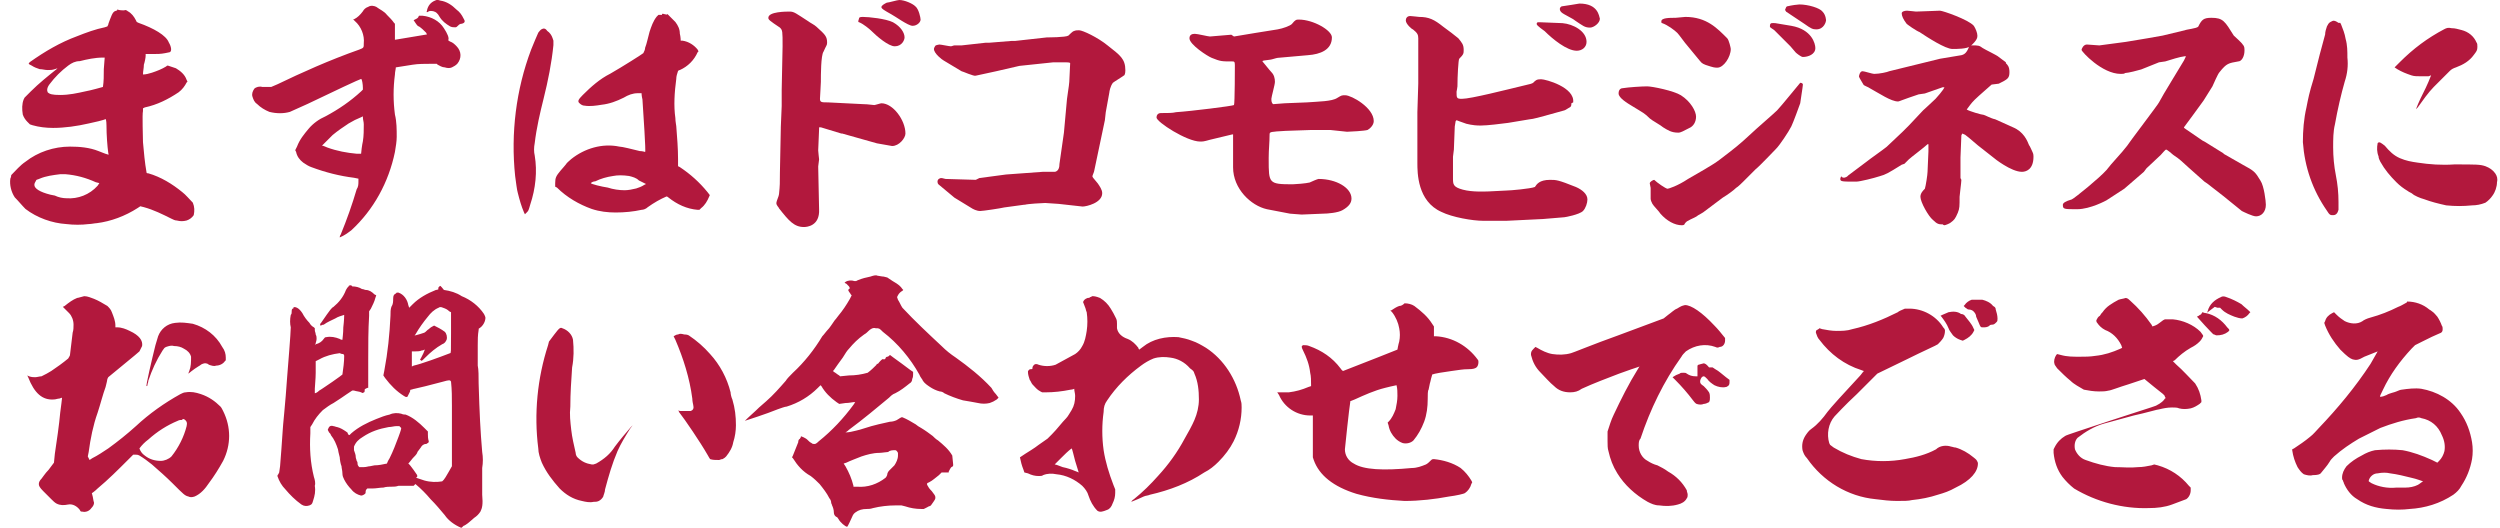 <?xml version="1.0" encoding="utf-8"?>
<!-- Generator: Adobe Illustrator 25.4.1, SVG Export Plug-In . SVG Version: 6.00 Build 0)  -->
<svg version="1.1" id="レイヤー_1" xmlns="http://www.w3.org/2000/svg" xmlns:xlink="http://www.w3.org/1999/xlink" x="0px"
	 y="0px" viewBox="0 0 280.8 59.3" style="enable-background:new 0 0 280.8 59.3;" xml:space="preserve">
<style type="text/css">
	.st0{fill:#B2183D;}
	.st1{enable-background:new    ;}
</style>
<g transform="translate(-637.64 -5330.933)">
	<path class="st0" d="M650.8,5332.1c-0.4,0.1-0.5,0.2-0.8,1c-0.1,0.3-0.2,0.5-0.2,0.6l-0.1,0.2l-0.3,0.1c-1,0.2-2.1,0.6-3.1,1
		c-1.9,0.7-3.6,1.7-5.3,2.9c-0.2,0.2-0.2,0.2,0.2,0.4c0.3,0.2,0.6,0.3,0.9,0.4c0.3,0,0.6,0.1,0.9,0.1c0.3,0,0.5,0,0.8-0.1l0.3-0.1
		l-0.1,0.1c-1,0.8-2,1.6-2.9,2.5l-0.7,0.7l-0.1,0.2c-0.2,0.5-0.2,1.1-0.1,1.7c0.1,0.3,0.3,0.6,0.5,0.8l0.3,0.3l0.3,0.1
		c0.7,0.2,1.5,0.3,2.3,0.3c1.3,0,2.7-0.2,4-0.5c0.5-0.1,1.8-0.4,1.9-0.5c0,0,0.1,0.1,0.1,0.7c0,1.1,0.1,2.4,0.2,3.1
		c0,0.1,0.1,0.2,0,0.2c-0.4-0.1-0.8-0.3-1.1-0.4c-1-0.4-2.1-0.5-3.2-0.5c-1.8,0-3.6,0.6-5,1.7c-0.6,0.4-1.1,1-1.6,1.5
		c0,0,0,0.2-0.1,0.4c-0.1,0.7,0.1,1.5,0.5,2.1c0.4,0.4,0.8,0.9,1.2,1.3c1.3,1,3,1.6,4.6,1.7c0.8,0.1,1.7,0.1,2.5,0
		c0.3,0,0.7-0.1,0.9-0.1c1.6-0.2,3.2-0.8,4.6-1.7l0.3-0.2l0.4,0.1c1.1,0.3,2.1,0.8,3.1,1.3c0.2,0.1,0.4,0.2,0.6,0.2
		c0.4,0.1,0.7,0.1,1.1,0c0.3-0.1,0.6-0.3,0.8-0.6c0.1-0.5,0.1-0.9-0.1-1.4c-0.4-0.4-0.8-0.9-1.2-1.2c-1.1-0.9-2.4-1.7-3.8-2.1
		c-0.1,0-0.2,0-0.2-0.1c-0.2-1.1-0.3-2.3-0.4-3.4c0-0.6-0.1-3.1,0-3.5v-0.3l0.2-0.1c1.4-0.3,2.6-0.9,3.8-1.7
		c0.4-0.3,0.7-0.7,0.9-1.1l0.1-0.1l-0.1-0.2c-0.2-0.6-0.7-1-1.2-1.3c-0.3-0.1-0.6-0.2-0.9-0.3c-0.1,0-0.1,0-0.2,0.1
		c-0.5,0.3-1,0.5-1.6,0.7c-0.3,0.1-0.7,0.2-1,0.2c0-0.4,0.1-0.7,0.1-1.1c0.1-0.3,0.2-0.8,0.2-1v-0.2h0.9c0.4,0,0.8,0,1.3-0.1
		s0.6-0.1,0.6-0.2c0.1-0.1,0.1-0.5-0.2-1c-0.3-0.8-1.7-1.6-3.4-2.2l-0.2-0.1l-0.1-0.2c-0.2-0.4-0.5-0.8-0.9-1
		c-0.1-0.1-0.3-0.2-0.4-0.1c-0.2,0-0.5,0-0.8-0.1l0,0V5332.1z M649.3,5338.7c0,0.7,0,1.4-0.1,2c0,0-1.4,0.4-2,0.5
		c-0.9,0.2-1.8,0.4-2.8,0.4c-0.9,0-1.2-0.1-1.4-0.3c-0.1-0.2-0.1-0.5,0.2-0.9c0.6-0.8,1.3-1.5,2.1-2.1c0.4-0.3,0.8-0.5,1.3-0.5
		c0.8-0.2,1.7-0.4,2.6-0.4h0.2L649.3,5338.7L649.3,5338.7z M645,5350.5c1.2,0.1,2.3,0.4,3.4,0.9l0.4,0.1l-0.2,0.3
		c-0.9,1-2.2,1.5-3.5,1.4c-0.4,0-0.9-0.1-1.3-0.3c-0.1,0-0.4-0.1-0.5-0.1c-1.2-0.3-1.8-0.7-1.8-1.1c0-0.2,0.1-0.3,0.2-0.5
		c0-0.1,0.2-0.1,0.4-0.2c0.7-0.3,1.5-0.4,2.3-0.5c0.1,0,0.2,0,0.2,0C644.7,5350.5,644.8,5350.5,645,5350.5z M686.5,5331
		c-0.5,0.2-0.8,0.6-0.9,1.1c0,0.1-0.1,0.2,0,0.2c0,0,0.1,0,0.2-0.1c0.3-0.1,0.7,0,0.9,0.2c0.1,0.1,0.2,0.2,0.3,0.4
		c0.3,0.5,0.7,0.8,1.2,1.1c0.2,0.1,0.4,0.1,0.6,0.1c0.1,0,0.2-0.1,0.3-0.2s0.2-0.2,0.4-0.2c0.4-0.1,0.4-0.3,0.2-0.6
		c-0.2-0.4-0.4-0.7-0.8-1c-0.5-0.5-1.1-0.9-1.8-1C686.8,5330.9,686.7,5330.9,686.5,5331z M679,5331.7c-0.3,0.1-0.5,0.3-0.6,0.5
		c-0.3,0.4-0.6,0.7-1,0.9h-0.1l0.2,0.2c0.7,0.6,1.1,1.6,1,2.5c0,0.5,0,0.5-0.5,0.7c-3.4,1.2-6.5,2.6-9.2,3.9l-0.7,0.3h-0.4
		c-0.2,0-0.4,0-0.6,0c-0.3-0.1-0.7,0-0.9,0.2c-0.2,0.3-0.3,0.6-0.2,0.9s0.2,0.6,0.5,0.8c0.4,0.4,0.9,0.7,1.4,0.9
		c0.8,0.2,1.6,0.2,2.3,0c0.2-0.1,0.9-0.4,2-0.9c2.9-1.4,5.9-2.8,6-2.8s0.2,0.6,0.2,1v0.2l-0.2,0.2c-1.2,1.1-2.5,2-4,2.8
		c-0.7,0.3-1.4,0.8-1.9,1.4s-1,1.2-1.3,2l-0.2,0.4l0.1,0.2c0.1,0.5,0.4,0.9,0.8,1.2c0.3,0.2,0.6,0.4,0.9,0.5c1.6,0.6,3.2,1,4.8,1.2
		l0.5,0.1v0.3c0,0.3,0,0.6-0.2,0.9c-0.5,1.7-1.1,3.4-1.8,5.1c-0.1,0.1-0.1,0.3-0.1,0.3c0.5-0.2,0.9-0.5,1.3-0.8
		c2.5-2.3,4.2-5.4,4.9-8.8c0.1-0.6,0.2-1.2,0.2-1.7c0-0.8,0-1.7-0.2-2.5c-0.2-1.5-0.2-3,0-4.5c0-0.3,0.1-0.6,0.1-0.8
		c0.6-0.1,1.3-0.2,1.9-0.3c0.6-0.1,1.4-0.1,2-0.1h0.7l0.1,0.1c0.2,0.1,0.5,0.3,0.8,0.3c0.3,0.1,0.6,0.1,0.8,0s0.4-0.2,0.6-0.4
		c0.5-0.6,0.5-1.4-0.1-2c-0.2-0.2-0.4-0.4-0.7-0.5c-0.2-0.1-0.2-0.1-0.2-0.2c0.1-0.2-0.1-0.7-0.5-1.3c-0.5-0.8-1.4-1.3-2.4-1.4h-0.4
		l-0.1,0.2c-0.1,0.1-0.1,0.1-0.3,0.2l-0.2,0.1l0.2,0.3c0.2,0.3,0.3,0.4,0.4,0.4c0.3,0.2,0.5,0.4,0.8,0.7l0.1,0.2l-1.8,0.3l-1.8,0.3
		v-0.9v-0.9l-0.1-0.1c-0.2-0.3-0.5-0.6-0.8-0.9c-0.3-0.4-0.8-0.6-1.2-0.9C679.7,5331.6,679.3,5331.5,679,5331.7z M678.5,5344.9
		c0,0.6,0,1.3-0.1,1.9c-0.1,0.4-0.2,1.3-0.2,1.4c0,0-0.1,0-0.5,0c-1.1-0.1-2.2-0.3-3.3-0.7c-0.2-0.1-0.5-0.2-0.5-0.2h-0.1
		c0.4-0.4,0.8-0.8,1.2-1.2c0.6-0.5,1.2-0.9,1.8-1.3c0.5-0.3,0.9-0.5,1.4-0.7l0.2-0.1v0.1C678.4,5344.4,678.5,5344.6,678.5,5344.9z
		 M712,5332.5v0.1h-0.4l-0.2,0.2c-0.4,0.5-0.6,1.1-0.8,1.7c-0.2,0.7-0.3,1.3-0.5,1.8c0,0.2-0.1,0.4-0.2,0.6
		c-0.1,0.1-2.3,1.5-3.7,2.3c-1.2,0.6-2.2,1.5-3.1,2.4c-0.5,0.5-0.6,0.7-0.4,0.9c0.2,0.2,0.4,0.3,0.6,0.3c0.6,0.1,1.3,0,1.9-0.1
		c0.9-0.1,1.7-0.4,2.5-0.8c0.5-0.3,1-0.5,1.6-0.5c0.2,0,0.4,0,0.4,0s0,0.3,0.1,0.7c0.1,1.6,0.4,5.9,0.3,5.9c0,0-0.3-0.1-0.6-0.1
		c-0.8-0.2-2-0.5-2.3-0.5c-1.9-0.4-3.9,0.2-5.4,1.4c-0.2,0.2-0.5,0.4-0.6,0.6c-0.1,0.1-0.4,0.5-0.6,0.7c-0.5,0.6-0.6,0.8-0.6,1.4
		v0.4l0.2,0.1c1.1,1.1,2.5,1.9,3.9,2.4c0.9,0.3,1.8,0.4,2.7,0.4c1,0,2-0.1,2.9-0.3c0.2,0,0.5-0.1,0.7-0.3c0.7-0.5,1.4-0.9,2.1-1.2
		c0.1,0,0.2,0.1,0.2,0.1c1,0.8,2.1,1.3,3.3,1.4h0.2l0.2-0.2c0.4-0.3,0.7-0.8,0.9-1.3c0.1-0.2,0.1-0.1-0.2-0.5
		c-0.9-1.1-1.9-2-3.1-2.8l-0.2-0.1v-0.8c0-1.2-0.1-2.4-0.2-3.7c0-0.1-0.1-0.5-0.1-0.9c-0.2-1.4-0.1-2.9,0.1-4.4
		c0-0.3,0.1-0.6,0.2-0.9c0,0,0.1-0.1,0.2-0.1c0.9-0.4,1.6-1.1,2-2l0.1-0.1l-0.1-0.2c-0.4-0.5-1-0.9-1.7-1c-0.1,0-0.2,0-0.2,0
		s0-0.4-0.1-0.8c0-0.5-0.2-0.9-0.5-1.3c-0.3-0.3-0.6-0.6-0.9-0.9C712.6,5332.7,712.1,5332.4,712,5332.5
		C712,5332.4,712,5332.4,712,5332.5z M708.3,5350.7c0.4,0.1,0.8,0.2,1.1,0.5l0.8,0.4l-0.2,0.1c-0.3,0.2-0.6,0.3-0.9,0.4
		c-0.4,0.1-0.9,0.2-1.3,0.2c-0.6,0-1.3-0.1-1.9-0.3c-0.7-0.1-1.9-0.4-1.9-0.5c0.1-0.1,0.3-0.2,0.5-0.2c0.6-0.3,1.3-0.5,2-0.6
		C707,5350.6,707.6,5350.6,708.3,5350.7z M698.5,5334.2c-0.2,0.1-0.3,0.3-0.4,0.4c-0.1,0.2-0.6,1.4-0.8,1.9
		c-1.7,4.5-2.3,9.4-1.8,14.2c0.1,0.7,0.2,1.6,0.3,1.9c0.2,0.8,0.4,1.5,0.7,2.2l0.1,0.2l0.2-0.2c0.2-0.2,0.2-0.2,0.4-0.9
		c0.6-1.8,0.8-3.7,0.5-5.5c-0.1-0.4-0.1-0.9,0-1.4c0.2-1.7,0.6-3.4,1-5c0.5-2,0.9-4,1.1-6v-0.5l-0.1-0.3c-0.1-0.3-0.3-0.6-0.6-0.8
		C698.9,5334.1,698.7,5334.1,698.5,5334.2z M899.6,5333.3l-0.2,0.1c-0.2,0.1-0.3,0.3-0.4,0.5c-0.1,0.3-0.2,0.6-0.2,0.9
		c-0.4,1.4-0.8,3-1.3,5c-0.5,1.6-0.6,2.2-0.8,3.2c-0.3,1.3-0.4,2.6-0.4,3.9c0.2,2.8,1.1,5.4,2.7,7.7c0.3,0.5,0.4,0.5,0.7,0.5
		s0.5-0.2,0.6-0.6c0-0.1,0-0.4,0-0.9c0-1-0.1-2-0.3-3s-0.3-2.1-0.3-3.1c0-0.9,0-1.8,0.2-2.6c0.3-1.7,0.7-3.4,1.1-4.8
		c0.3-0.9,0.4-1.8,0.3-2.7c0-0.7,0-1.4-0.2-2.1c-0.1-0.6-0.3-1.1-0.5-1.6l-0.1-0.2h-0.2C900,5333.3,899.8,5333.2,899.6,5333.3z
		 M912.2,5334.2c-1.9,1-3.5,2.2-5,3.7l-0.6,0.6l0.3,0.2c0.5,0.3,1,0.5,1.6,0.7c0.3,0.1,0.6,0.1,1,0.1c0.3,0,0.6,0,0.9,0
		c0.1,0,0.2-0.1,0.3-0.1c-0.2,0.5-0.4,1-0.6,1.4c-0.4,0.8-0.8,1.6-1.1,2.4c0,0,0.1-0.1,0.2-0.2c0.5-0.7,1.2-1.7,1.8-2.3
		c0.6-0.6,1.2-1.2,1.8-1.8c0.2-0.2,0.4-0.3,0.7-0.4c0.8-0.3,1.5-0.7,2-1.4c0.3-0.4,0.4-0.5,0.4-0.9c0-0.2,0-0.4-0.1-0.5
		c-0.3-0.7-0.9-1.2-1.7-1.4c-0.4-0.1-0.7-0.2-1.1-0.2C912.6,5334,912.4,5334.1,912.2,5334.2z M904.7,5347c-0.1,0.5-0.1,1,0.1,1.5
		c0,0.2,0.1,0.4,0.2,0.6c0.5,0.9,1.1,1.6,1.8,2.3c0.4,0.4,0.8,0.7,1.3,1c0.1,0.1,0.4,0.2,0.5,0.3c0.2,0.2,0.9,0.5,1.3,0.6
		c0.8,0.3,1.6,0.5,2.5,0.7c1,0.1,1.9,0.1,2.9,0c0.5,0,1-0.1,1.5-0.3c0.3-0.2,0.6-0.5,0.8-0.8c0.3-0.4,0.5-1,0.5-1.5
		c0.1-0.4,0-0.7-0.2-1c-0.3-0.4-0.6-0.6-1.1-0.8c-0.6-0.2-1-0.2-3.5-0.2c-1.4,0.1-2.8,0-4.1-0.2c-0.7-0.1-1.3-0.2-2-0.5
		s-1.2-0.8-1.7-1.4C905.1,5347,904.9,5346.8,904.7,5347z M646.3,5364.4c-0.5,0.2-0.9,0.5-1.4,0.9l-0.2,0.1l0.1,0.1
		c0.2,0.2,0.4,0.4,0.6,0.6c0.3,0.3,0.5,0.8,0.5,1.3c0,0.3,0,0.6-0.1,0.9c-0.1,0.8-0.2,1.6-0.3,2.5c0,0.1-0.1,0.2-0.2,0.4
		c-0.6,0.5-1.3,1-1.9,1.4c-0.3,0.2-0.7,0.4-1.1,0.6c-0.2,0-0.5,0.1-0.7,0.1s-0.4,0-0.7-0.1l-0.2-0.1l0.1,0.2
		c0.7,1.8,1.6,2.6,2.9,2.5c0.2,0,0.4-0.1,0.6-0.1l0.3-0.1v0.1c0,0.1-0.1,0.8-0.2,1.6c-0.1,1.2-0.4,3.3-0.6,4.6l-0.1,1l-0.6,0.8
		c-0.4,0.4-0.7,0.9-0.8,1c-0.2,0.2-0.3,0.4-0.3,0.6s0.1,0.4,0.5,0.8c0.3,0.3,0.6,0.6,0.9,0.9c0.2,0.2,0.4,0.4,0.6,0.5
		c0.4,0.2,0.8,0.2,1.3,0.1s1,0.2,1.3,0.6c0.1,0.2,0.1,0.2,0.3,0.2c0.4,0.1,0.8-0.1,1-0.4c0.2-0.2,0.3-0.4,0.3-0.6
		c-0.1-0.3-0.1-0.6-0.2-0.9c0-0.1-0.1-0.2,0-0.2c0,0,0.3-0.2,0.6-0.5c1.2-1,2.3-2.1,3.4-3.2l0.6-0.6h0.2c0.2,0,0.3,0,0.5,0.1
		c0.5,0.3,0.9,0.6,1.4,1c0.8,0.7,1.6,1.4,2.3,2.1c1.3,1.3,1.4,1.4,1.8,1.5c0.2,0.1,0.4,0.1,0.7,0c0.7-0.3,1.2-0.9,1.6-1.5
		c0.6-0.8,1.1-1.6,1.6-2.5c0.9-1.8,0.9-3.8,0-5.6c-0.1-0.2-0.2-0.4-0.3-0.5c-0.6-0.6-1.3-1.1-2.2-1.4c-0.6-0.2-1.1-0.3-1.7-0.2
		c-0.2,0-0.4,0.1-0.6,0.2c-1.8,1-3.5,2.2-5,3.6c-1,0.9-2,1.7-3.1,2.5c-0.6,0.4-1.2,0.8-1.8,1.1l-0.3,0.2l-0.1-0.2l-0.1-0.2l0.1-0.5
		c0.2-1.5,0.5-3,1-4.4c0.3-0.9,0.6-2.1,0.9-2.9c0.1-0.4,0.2-0.8,0.2-0.9l0.1-0.2l1.7-1.4c1-0.8,1.8-1.5,1.8-1.5
		c0.1-0.2,0.2-0.4,0.3-0.6c0.1-0.6-0.3-1.2-1.4-1.7c-0.4-0.2-0.9-0.4-1.4-0.4h-0.2v-0.2c0-0.5-0.2-1-0.4-1.5
		c-0.1-0.3-0.3-0.5-0.5-0.7c-0.5-0.3-1-0.6-1.5-0.8c-0.3-0.1-0.7-0.3-1.1-0.3C646.4,5364.4,646.3,5364.4,646.3,5364.4z M658.3,5378
		c0.3,0.2,0.4,0.4,0.3,0.8c-0.3,1.2-0.9,2.4-1.7,3.4c-0.3,0.3-0.8,0.5-1.2,0.5c-0.7,0-1.3-0.2-1.8-0.6c-0.3-0.2-0.5-0.5-0.6-0.8
		c0.3-0.4,0.6-0.7,1-1c1-0.9,2.1-1.6,3.3-2.1c0.2-0.1,0.3-0.1,0.5-0.1C658.1,5378,658.2,5378,658.3,5378z M657.3,5367.2
		c-0.9,0.1-1.6,0.7-1.9,1.5c-0.1,0.3-0.2,0.7-0.3,1c-0.4,1.6-1.1,4.6-1,4.6c0,0,0.1,0,0.1-0.1c0-0.2,0.1-0.3,0.1-0.5
		c0.4-1.2,0.9-2.3,1.6-3.4c0.2-0.3,0.2-0.3,0.4-0.4c0.3-0.1,0.6-0.2,0.9-0.1c0.4,0,0.8,0.1,1.1,0.3c0.4,0.2,0.7,0.5,0.8,0.9
		c0,0.6,0,1.1-0.2,1.6c-0.1,0.2-0.1,0.3-0.1,0.3s0.6-0.5,1.1-0.8c0.2-0.1,0.4-0.3,0.5-0.3c0.2-0.1,0.5-0.1,0.7,0.1
		c0.3,0.1,0.6,0.2,0.8,0.1c0.4,0,0.8-0.2,1-0.5l0.1-0.1v-0.3c0-0.4-0.1-0.8-0.4-1.2c-0.7-1.3-1.9-2.2-3.3-2.6
		C658.6,5367.2,658,5367.1,657.3,5367.2z M654,5374.4L654,5374.4L654,5374.4C654,5374.3,654,5374.4,654,5374.4z M676.9,5363
		c-0.1,0-0.1,0.1-0.1,0.1l-0.1,0.1c0,0-0.1,0.1-0.2,0.3c-0.3,0.8-0.8,1.4-1.4,1.9c-0.2,0.1-0.3,0.2-1.4,1.8
		c-0.1,0.1-0.1,0.1-0.1,0.2s0,0.1,0.1,0.1c0,0,0.1-0.1,0.3-0.1c0.4-0.3,0.9-0.5,1.3-0.7c0.3-0.2,0.7-0.3,1-0.4c0,0,0,0.6-0.1,1.4
		c0,0.7-0.1,1.3-0.1,1.4c0,0-0.2,0-0.3-0.1c-0.5-0.2-1-0.3-1.5-0.2c-0.2,0-0.2,0.1-0.3,0.2c-0.2,0.3-0.5,0.5-0.9,0.6l-0.1,0.1
		l0.1-0.2c0-0.1,0.1-0.3,0.1-0.5s0-0.3-0.1-0.5c0-0.2-0.1-0.3-0.1-0.5v-0.2l-0.1-0.1c-0.2-0.1-0.4-0.3-0.5-0.5
		c-0.3-0.3-0.6-0.7-0.8-1.1c-0.2-0.3-0.4-0.5-0.6-0.6c-0.2-0.1-0.4-0.1-0.4,0s0,0.1-0.1,0.1c-0.1,0.1-0.1,0.2-0.1,0.4
		c0,0.1,0,0.2-0.1,0.3c-0.1,0.5-0.1,1,0,1.4c0,0.1,0,0.6-0.4,5.5c-0.2,3-0.5,5.7-0.5,6c-0.1,1.5-0.2,2.9-0.3,4.1l-0.1,0.7l-0.1,0.2
		c-0.1,0.1-0.1,0.2-0.1,0.2c0.2,0.6,0.5,1.1,0.9,1.5c0.5,0.6,1.1,1.2,1.8,1.7c0.3,0.2,0.6,0.2,0.9,0.1c0.2-0.1,0.3-0.1,0.4-0.5
		c0.2-0.6,0.3-1.1,0.2-1.7c0.1-0.3,0-0.7-0.1-1c-0.4-1.6-0.5-3.2-0.4-4.9v-0.7l0.2-0.3c0.3-0.6,0.7-1.1,1.2-1.6
		c0.4-0.3,0.8-0.6,1.2-0.8c0.5-0.3,1.2-0.8,1.5-1l0.6-0.4h0.2c0.3,0.1,0.6,0.1,0.8,0.2s0.2,0.1,0.3,0c0.1,0,0.1-0.1,0.1-0.2
		s0-0.2,0.1-0.2s0.1-0.1,0.2-0.1h0.1v-3.2c0-1.6,0-3.3,0.1-4.9v-0.5l0.2-0.3c0.2-0.4,0.4-0.8,0.5-1.2l0.1-0.3l-0.2-0.1
		c-0.3-0.3-0.6-0.5-1-0.5c-0.1,0-0.2-0.1-0.4-0.1c-0.3-0.2-0.7-0.3-1.1-0.3C677.1,5362.9,676.9,5363,676.9,5363z M676.2,5370.7
		c0,0,0.1,0.1,0.1,0.2c0,0.7-0.1,1.4-0.2,2.1c0,0-0.5,0.4-1.1,0.8s-1.3,0.9-1.5,1c-0.2,0.2-0.4,0.3-0.5,0.3c0-0.2,0-0.3,0-0.5
		c0-0.3,0.1-1.1,0.1-1.8v-1.3l0.4-0.2c0.7-0.4,1.5-0.6,2.3-0.7C676,5370.7,676.1,5370.7,676.2,5370.7z M687,5363.1
		c-0.1,0.1-0.2,0.2-0.1,0.3c0,0-0.1,0.1-0.3,0.1c-1,0.4-1.9,0.9-2.6,1.6c-0.1,0.1-0.3,0.3-0.3,0.3l-0.1,0.1l-0.1-0.3
		c-0.1-0.6-0.5-1.2-1.1-1.4h-0.2l-0.1,0.1c-0.2,0.1-0.3,0.2-0.3,0.6c0,0.3,0,0.6-0.2,0.9c-0.1,0.3-0.1,0.6-0.1,1
		c-0.1,2.1-0.3,4.1-0.7,6.2l-0.1,0.5l0.2,0.3c0.6,0.8,1.3,1.5,2.1,2c0.3,0.2,0.3,0.1,0.4,0.1c0.1-0.2,0.2-0.4,0.3-0.6
		c0-0.1,0-0.2,0.1-0.2s0.3-0.1,0.4-0.1c0.5-0.1,1.7-0.4,3.2-0.8c0.7-0.2,0.8-0.2,0.9,0c0.1,0.9,0.1,1.8,0.1,2.7v4.7v2.1l-0.4,0.7
		c-0.5,0.9-0.6,0.9-0.7,1c-0.6,0.1-1.3,0.1-2-0.1c-0.3-0.1-0.6-0.2-0.9-0.3c0,0,0-0.1,0.1-0.1c0-0.1,0-0.1,0-0.2c0,0-0.8-1.2-1-1.3
		c0,0,0.2-0.2,0.5-0.6c0.2-0.2,0.4-0.4,0.5-0.6c0-0.1,0.1-0.2,0.1-0.2c0.1-0.1,0.2-0.3,0.3-0.4c0.1-0.2,0.3-0.4,0.6-0.4
		c0.1,0,0.1-0.1,0.2-0.1c0.1-0.1,0.1-0.1,0.1-0.2c-0.1-0.3-0.1-0.6-0.1-0.8v-0.3l-0.4-0.4c-0.6-0.6-1.3-1.2-2.1-1.5
		c-0.1,0-0.3,0-0.5-0.1c-0.4-0.1-0.9-0.1-1.3,0.1c-0.5,0.1-1,0.3-1.5,0.5c-1,0.4-2,0.9-2.8,1.6c-0.1,0.1-0.2,0.2-0.2,0.2
		c-0.1,0-0.2-0.1-0.2-0.2s-0.1-0.1-0.2-0.2c-0.3-0.2-0.6-0.4-1-0.5c-0.1,0-0.3-0.1-0.4-0.1c-0.3-0.1-0.5,0-0.6,0.3
		c-0.1,0.1,0,0.2,0.1,0.4c0.1,0.1,0.2,0.2,0.2,0.3c0.4,0.5,0.6,1,0.8,1.6c0,0.1,0.1,0.5,0.2,0.9c0,0.2,0.1,0.8,0.2,1
		c0,0.2,0.1,0.5,0.1,0.8s0.1,0.5,0.2,0.7c0.2,0.4,0.5,0.8,0.8,1.1c0.3,0.4,0.7,0.6,1.1,0.7c0.2,0,0.5-0.2,0.5-0.3
		c0-0.1,0-0.3,0.1-0.4l0.1-0.1h0.6c0.4,0,0.8-0.1,1.2-0.1c0.3-0.1,0.7-0.1,1-0.1c0.2,0,0.4,0,0.7-0.1c0.3,0,0.6,0,0.9,0h0.8l0.1-0.1
		l0.1-0.1c0.6,0.5,1.2,1.1,1.7,1.7c0.6,0.6,1.1,1.2,1.6,1.8c0.4,0.6,1.1,1.1,1.8,1.4h0.1l0.1-0.1c0.1-0.1,0.1-0.1,0.1-0.1
		s0.1,0,0.5-0.3c0.1-0.1,0.5-0.4,0.7-0.6c0.3-0.2,0.5-0.4,0.7-0.7c0.2-0.4,0.3-0.8,0.2-1.9c0-0.3,0-1,0-1.5s0-1.1,0-1.5
		c0.1-0.6,0.1-1.2,0-1.8c-0.2-2.3-0.3-4.3-0.4-7.7c0-0.7,0-1.6-0.1-2c0-0.4,0-1.4,0-2.3c0-0.6,0-1.1,0.1-1.7c0-0.1,0-0.2,0.1-0.2
		c0.3-0.2,0.5-0.5,0.6-0.8c0.1-0.4,0.1-0.4-0.1-0.8c-0.6-0.9-1.5-1.6-2.5-2c-0.6-0.4-1.3-0.6-2-0.7
		C687.1,5363,687.1,5363,687,5363.1z M687.4,5365.5c0.3,0.1,0.5,0.2,0.7,0.4l0.2,0.1v2.3c0,2.2,0,2.3-0.1,2.3
		c-1.3,0.5-3.2,1.2-4.1,1.4l-0.2,0.1v-1.7h0.4c0.2,0,0.5,0,0.7-0.1c0.2,0,0.3-0.1,0.3-0.1c0.1,0,0,0.1-0.1,0.4
		c-0.1,0.2-0.2,0.4-0.3,0.6c-0.1,0.1-0.1,0.1,0,0.2s0.1,0.1,0.5-0.3c0.6-0.6,1.2-1.1,1.9-1.5c0.3-0.1,0.4-0.3,0.5-0.5
		c0.1-0.3,0-0.7-0.2-0.9c-0.4-0.3-0.8-0.5-1.2-0.7c-0.2,0.1-0.4,0.2-0.6,0.4c-0.2,0.1-0.3,0.3-0.5,0.4c-0.3,0.1-0.6,0.2-1,0.3h-0.1
		l0.1-0.1c0.4-0.7,0.9-1.4,1.4-2c0.3-0.4,0.7-0.8,1.2-1C687,5365.4,687.2,5365.4,687.4,5365.5z M682.7,5379c0,0.1,0,0.2-0.3,1
		s-0.6,1.6-1,2.4c-0.2,0.3-0.3,0.6-0.3,0.6c-0.5,0.1-0.9,0.2-1.4,0.2c-0.1,0-0.4,0.1-0.5,0.1c-0.2,0-0.4,0.1-0.7,0.1
		c-0.4,0-0.4,0-0.5,0c-0.1-0.1-0.2-0.2-0.2-0.4c0-0.1,0-0.2-0.1-0.3c0-0.1-0.1-0.3-0.1-0.4c0-0.3-0.1-0.5-0.2-0.8c0-0.1,0-0.2,0-0.4
		c0.2-0.5,0.5-0.8,1-1.1c0.9-0.6,1.8-0.9,2.9-1.1c0.3,0,0.6-0.1,0.8-0.1h0.4L682.7,5379z M699.9,5368.5l-0.6,0.8l-0.1,0.4
		c-1.2,3.7-1.6,7.7-1.1,11.6c0,0.5,0.2,1.1,0.4,1.6c0.5,1.1,1.2,2,2,2.9c0.7,0.7,1.5,1.2,2.5,1.4c0.4,0.1,0.9,0.2,1.3,0.1
		c0.2,0,0.4,0,0.6-0.1c0.2-0.1,0.4-0.3,0.5-0.5c0-0.1,0.2-0.5,0.2-0.8c0.4-1.5,0.8-2.9,1.4-4.3c0.4-0.9,0.9-1.7,1.4-2.5l0.3-0.4
		l-0.2,0.2c-0.6,0.7-1.2,1.4-1.8,2.2c-0.5,0.8-1.2,1.4-2.1,1.9l-0.3,0.1h-0.2c-0.6-0.1-1.1-0.3-1.6-0.8c-0.1-0.1-0.2-0.3-0.2-0.5
		c-0.2-0.9-0.4-1.7-0.5-2.6s-0.2-1.7-0.1-2.6c0-1.5,0.1-2.9,0.2-4.4c0.2-1,0.2-2.1,0.1-3.1c-0.1-0.6-0.6-1.1-1.2-1.3
		C700.6,5367.7,700.5,5367.7,699.9,5368.5z M713.8,5368.5c-0.2,0-0.3,0.1-0.5,0.2c0,0,0.1,0.2,0.2,0.4c0.9,2.1,1.6,4.3,1.9,6.6
		c0,0.3,0.1,0.7,0.1,0.7c0.1,0.4,0,0.6-0.3,0.7c-0.4,0-0.7,0-1.1,0c-0.2,0-0.3-0.1-0.3-0.1s0.1,0.1,0.1,0.2c0.7,0.9,2.4,3.4,3.2,4.8
		c0.1,0.2,0.3,0.5,0.3,0.5c0.3,0.1,0.6,0.1,1,0.1c0.1,0,0.2-0.1,0.4-0.1c0.2-0.1,0.3-0.2,0.4-0.3c0.4-0.5,0.7-1,0.8-1.6
		c0.2-0.6,0.3-1.3,0.3-1.9c0-1-0.1-1.9-0.4-2.9c-0.1-0.2-0.2-0.6-0.2-0.8c-0.4-1.6-1.2-3.1-2.3-4.3c-0.7-0.8-1.5-1.5-2.4-2.1
		c-0.2-0.1-0.4-0.1-0.5-0.1C714.1,5368.4,714,5368.4,713.8,5368.5z M735.4,5362c-0.5,0.1-0.9,0.2-1.4,0.4l-0.2,0.1h-0.2
		c-0.3-0.1-0.7-0.1-1,0.1l-0.1,0.1l0.2,0.1c0.1,0.1,0.2,0.2,0.3,0.3l0.1,0.2l-0.1,0.1l-0.1,0.1l0.1,0.2c0.1,0.1,0.2,0.3,0.2,0.3
		l0.1,0.1l-0.2,0.4c-0.4,0.7-0.8,1.3-1.3,1.9c-0.1,0.1-0.2,0.3-0.4,0.5c-0.3,0.4-0.5,0.8-0.9,1.2c-0.1,0.1-0.3,0.4-0.5,0.6
		c-0.9,1.5-2,2.9-3.3,4.1c-0.3,0.3-0.7,0.7-0.8,0.9c-0.7,0.8-1.4,1.6-2.2,2.3c-0.2,0.2-0.6,0.5-0.8,0.7c-0.5,0.5-1.1,1-1.6,1.5
		c0,0,2.5-0.8,3.7-1.3c0.3-0.1,0.8-0.3,1-0.3c1.3-0.4,2.5-1.1,3.5-2.1l0.3-0.3l0.1,0.1c0.4,0.7,1,1.3,1.7,1.8l0.3,0.2l0.7-0.1
		c0.4,0,0.8-0.1,0.9-0.1h0.2l-0.2,0.3c-1.1,1.5-2.4,2.9-3.9,4.1c-0.3,0.3-0.4,0.3-0.5,0.3s-0.2,0-0.3-0.1c-0.2-0.1-0.3-0.2-0.5-0.4
		c-0.1-0.1-0.3-0.2-0.5-0.3c-0.1,0-0.1,0-0.2-0.1v0.1c0,0.1-0.1,0.1-0.1,0.2c-0.2,0.1-0.2,0.3-0.2,0.4c-0.2,0.5-0.4,1-0.6,1.5
		l-0.1,0.2l0.1,0.1c0.5,0.8,1.1,1.5,2,2c0.4,0.3,0.7,0.6,1,0.9c0.4,0.5,0.8,1,1.1,1.6c0.1,0.1,0.2,0.3,0.2,0.5
		c0,0.1,0.1,0.2,0.1,0.3c0.1,0.2,0.2,0.5,0.2,0.8c0,0.2,0.1,0.4,0.3,0.5c0.1,0,0.1,0.1,0.2,0.2c0.2,0.4,0.8,0.9,1,0.9
		c0,0,0.1-0.1,0.5-1c0.2-0.5,0.3-0.5,0.4-0.6c0.4-0.3,0.8-0.4,1.3-0.4c0.2,0,0.4,0,0.7-0.1c0.8-0.2,1.7-0.3,2.5-0.3h0.7l0.4,0.1
		c0.6,0.2,1.2,0.3,1.8,0.3h0.3l0.4-0.2c0.1-0.1,0.3-0.1,0.4-0.2c0.5-0.7,0.5-0.7,0.5-0.9c0-0.2-0.1-0.3-0.4-0.7
		c-0.1-0.1-0.3-0.3-0.4-0.5c-0.2-0.3-0.2-0.4,0.1-0.5c0.4-0.2,0.7-0.5,1.1-0.8l0.3-0.3h0.8v-0.1c0.1-0.2,0.2-0.4,0.3-0.5
		c0.2-0.1,0.2-0.1,0.2-0.3c0-0.2-0.1-0.8-0.1-1c-0.4-0.7-1-1.2-1.6-1.7c-0.2-0.1-0.5-0.4-0.6-0.5c-0.4-0.3-0.8-0.6-1.3-0.9
		c-0.2-0.1-0.5-0.3-0.6-0.4c-0.5-0.3-1-0.6-1.5-0.8h-0.1l-0.2,0.1c-0.1,0.1-0.2,0.1-0.3,0.2c-0.2,0.1-0.5,0.2-0.8,0.2
		c-0.9,0.2-1.8,0.4-2.1,0.5c-0.4,0.1-1.2,0.4-1.7,0.5c-0.4,0.1-0.8,0.2-1.2,0.2c0,0,0.2-0.1,0.4-0.3c1.5-1.1,3.3-2.6,4.5-3.6
		c0.2-0.2,0.4-0.4,0.7-0.5c0.6-0.3,1.1-0.7,1.6-1.1c0.2-0.1,0.3-0.3,0.3-0.5c0.1-0.2,0.1-0.4,0.1-0.5v-0.3l-0.3-0.2
		c-0.5-0.4-1.5-1.1-1.9-1.4l-0.4-0.3l-0.1,0.1c-0.1,0.1-0.2,0.1-0.2,0.1c-0.1,0-0.2,0.1-0.2,0.2c-0.1,0.1-0.1,0.1-0.2,0.1
		c-0.1-0.1-0.2,0-0.4,0.2s-0.2,0.3-0.3,0.3s-0.1,0-0.1,0.1c-0.3,0.3-0.6,0.6-1,0.9c-0.7,0.2-1.4,0.3-2.1,0.3l-1,0.1l-0.1-0.1
		c-0.2-0.1-0.4-0.3-0.6-0.4l-0.1-0.1l0.1-0.1c0.2-0.3,0.7-1,1-1.4c0.3-0.5,0.5-0.8,0.7-1c0.5-0.6,1-1.1,1.7-1.6
		c0.2-0.1,0.4-0.3,0.5-0.4c0.2-0.2,0.5-0.4,0.8-0.3c0.4,0,0.4,0,0.8,0.4c1.7,1.3,3.1,3,4.1,4.8c0.1,0.3,0.4,0.6,0.4,0.7
		c0.2,0.3,0.5,0.5,0.8,0.7s0.7,0.4,1.1,0.5c0.2,0,0.4,0.1,0.5,0.2c0.6,0.3,1.4,0.6,2.1,0.8c0.6,0.1,1.2,0.2,1.7,0.3
		c0.4,0.1,0.9,0.1,1.3,0c0.3-0.1,0.5-0.2,0.8-0.4l0.2-0.2l-0.3-0.4c-0.2-0.2-0.4-0.5-0.5-0.7c-1.2-1.3-2.6-2.4-4-3.4
		c-0.6-0.4-1.1-0.8-1.6-1.3c-1.5-1.4-3-2.8-4.4-4.3c-0.2-0.3-0.3-0.6-0.5-0.9l-0.1-0.3l0.1-0.2c0.1-0.2,0.3-0.4,0.5-0.5l0.1-0.1
		l-0.1-0.1c-0.2-0.3-0.4-0.5-1.1-0.9l-0.6-0.4l-0.4-0.1c-0.2,0-0.6-0.1-0.7-0.1C736,5361.8,735.7,5361.9,735.4,5362z M738.2,5381.5
		c0.1,0,0.2,0.1,0.3,0.3c0,0.1,0,0.1,0,0.3c0,0.4-0.2,0.8-0.4,1.1c-0.2,0.2-0.4,0.4-0.6,0.6c-0.1,0.1-0.2,0.3-0.2,0.4
		s-0.1,0.3-0.2,0.4c-0.9,0.7-2,1.1-3.2,1h-0.4v-0.1c-0.2-0.8-0.5-1.5-0.9-2.2l-0.2-0.3l0.3-0.1c0.4-0.2,1.2-0.5,1.7-0.7
		c0.6-0.2,1.3-0.4,2-0.4c0.3,0,0.8-0.1,1-0.1C737.6,5381.5,737.9,5381.5,738.2,5381.5z M760.3,5364.2c0,0-0.1,0.1-0.2,0.1
		c-0.1,0.1-0.2,0.1-0.3,0.1c-0.3,0.1-0.5,0.3-0.5,0.5c0,0,0.1,0.2,0.2,0.5c0.1,0.2,0.1,0.4,0.2,0.6c0.1,0.7,0.1,1.4,0,2.1
		c-0.1,0.6-0.2,1.2-0.5,1.7c-0.2,0.4-0.5,0.7-0.8,0.9c-0.7,0.4-1.5,0.8-2.2,1.2c-0.6,0.2-1.3,0.2-1.9,0c-0.2-0.1-0.4-0.1-0.5,0
		s-0.2,0.2-0.2,0.4c0,0.1,0,0.1-0.2,0.1c-0.1,0-0.1,0-0.2,0.1c-0.1,0.1-0.1,0.1-0.1,0.2c0,0.3,0.1,0.6,0.2,0.9
		c0.1,0.1,0.2,0.4,0.3,0.5c0.3,0.3,0.5,0.6,0.9,0.8l0.2,0.1h0.4c0.9,0,1.8-0.1,2.8-0.3c0.2,0,0.4-0.1,0.4-0.1c0,0.3,0.1,0.5,0.1,0.8
		c0,0.6-0.1,1.1-0.4,1.6c-0.2,0.3-0.4,0.7-0.6,0.9c-0.5,0.5-1,1.2-1.6,1.8l-0.5,0.5l-1,0.7c-0.5,0.4-1.2,0.8-1.5,1s-0.6,0.4-0.6,0.4
		c0.1,0.5,0.2,0.9,0.4,1.4l0.1,0.3l0.4,0.1c0.4,0.2,0.8,0.3,1.2,0.3c0.2,0,0.4,0,0.5-0.1c0.5-0.2,1-0.2,1.5-0.1
		c1.1,0.1,2.1,0.6,2.9,1.3c0.3,0.3,0.6,0.7,0.7,1.1c0.2,0.6,0.5,1.2,1,1.7c0.3,0.2,0.6,0.1,1.1-0.1c0.3-0.1,0.5-0.4,0.6-0.7
		c0.2-0.4,0.3-0.8,0.3-1.2v-0.4l-0.2-0.5c-0.5-1.3-0.9-2.6-1.1-3.9c-0.2-1.4-0.2-2.9,0-4.3c0-0.5,0.1-0.9,0.4-1.3
		c1-1.5,2.3-2.8,3.8-3.9c0.4-0.3,0.9-0.6,1.4-0.8c0.6-0.2,1.3-0.2,1.9-0.1c0.8,0.1,1.6,0.5,2.2,1.2c0.4,0.3,0.4,0.3,0.5,0.6
		c0.4,0.9,0.5,1.9,0.5,2.9c0,0.8-0.2,1.6-0.5,2.3c-0.2,0.5-0.8,1.6-1.1,2.1c-0.8,1.5-1.8,2.9-3,4.2c-0.8,0.9-1.7,1.8-2.7,2.6
		c-0.2,0.1-0.3,0.3-0.3,0.3c0.5-0.2,1-0.4,1.4-0.6c0.2-0.1,0.5-0.1,0.7-0.2c2.2-0.5,4.3-1.3,6.1-2.5c0.6-0.3,1.1-0.7,1.6-1.2
		c0.7-0.7,1.3-1.5,1.7-2.3c0.6-1.2,0.9-2.5,0.9-3.8c0-0.3,0-0.5-0.1-0.8c-0.5-2.4-1.9-4.6-3.9-5.9c-0.5-0.3-1-0.6-1.6-0.8
		c-0.5-0.2-1-0.3-1.5-0.4c-1.4-0.1-2.9,0.2-4,1.1c-0.1,0.1-0.3,0.2-0.4,0.3c0,0-0.1-0.1-0.1-0.2c-0.3-0.4-0.7-0.8-1.2-1
		c-0.6-0.2-1.1-0.6-1.2-1.2c0-0.2,0-0.4,0-0.5c0-0.2,0-0.4-0.1-0.6c-0.2-0.4-0.4-0.8-0.6-1.1c-0.3-0.5-0.7-0.9-1.2-1.2
		C760.7,5364.2,760.5,5364.2,760.3,5364.2z M758.4,5382.7c0.1,0.4,0.3,0.9,0.4,1.3c0,0-0.2-0.1-0.5-0.2c-0.2-0.1-0.8-0.3-1.3-0.4
		c-0.5-0.2-0.8-0.3-0.9-0.3c0,0,0.2-0.2,0.7-0.7c0.4-0.4,0.8-0.8,1.2-1.1C758.1,5381.4,758.2,5382,758.4,5382.7z M794.8,5365.3
		c-0.3,0.1-0.6,0.3-0.9,0.5h-0.1l0.2,0.2c0.4,0.5,0.7,1.2,0.8,1.8c0.1,0.5,0.1,1,0,1.5c-0.1,0.3-0.2,0.9-0.2,0.9s-4,1.6-6.1,2.4
		c0,0-0.1,0-0.3-0.3c-0.9-1.2-2.1-2-3.5-2.5c-0.2-0.1-0.5-0.1-0.7-0.1c-0.2,0.1-0.2,0.2,0,0.6c0.4,0.8,0.7,1.6,0.8,2.5
		c0.1,0.4,0.1,0.9,0.1,1.4v0.1l-0.3,0.1c-0.7,0.3-1.4,0.5-2.2,0.6c-0.4,0-0.8,0-1.2,0h-0.1l0.2,0.3c0.6,1.4,2,2.3,3.5,2.3h0.3v4.7
		l0.1,0.3c0.6,1.7,2.2,3,4.8,3.8c1.8,0.5,3.6,0.7,5.4,0.8c1.7,0,3.4-0.2,5-0.5c0.8-0.1,1.7-0.3,1.8-0.4c0.3-0.2,0.6-0.6,0.7-1
		l0.1-0.2l-0.1-0.2c-0.3-0.5-0.7-1-1.2-1.4c-0.9-0.6-2-0.9-3-1c-0.1,0-0.2,0-0.3,0.1c-0.2,0.2-0.4,0.4-0.6,0.5
		c-0.5,0.2-1,0.4-1.6,0.4c-3.2,0.3-5.4,0.2-6.5-0.5c-0.6-0.3-1-0.9-1-1.6c0-0.1,0.5-4.8,0.6-5.3v-0.1l0.5-0.2c1.1-0.5,2.2-1,3.4-1.3
		c0.4-0.1,0.8-0.2,1.3-0.3c0.1,0.4,0.1,0.8,0.1,1.2c0,0.5-0.1,1-0.2,1.5c-0.2,0.5-0.4,1-0.8,1.4l-0.1,0.1l0.1,0.3
		c0.1,0.6,0.4,1.1,0.8,1.5c0.2,0.2,0.5,0.4,0.8,0.5c0.4,0.1,0.9,0,1.2-0.3c0.5-0.6,0.9-1.3,1.2-2.1c0.3-0.8,0.4-1.7,0.4-2.5
		c0-0.5,0-1,0.1-1.1c0.1-0.4,0.1-0.6,0.2-0.9c0.1-0.5,0.2-0.7,0.2-0.8c0.2-0.1,1.4-0.3,2.2-0.4s1.2-0.2,1.9-0.2
		c0.5,0,0.7-0.1,0.7-0.1c0.3-0.1,0.4-0.4,0.4-0.7c0-0.1,0-0.2-0.1-0.3c-1.1-1.5-2.8-2.5-4.7-2.6h-0.2v-1.1l-0.2-0.3
		c-0.5-0.8-1.2-1.4-2-2c-0.3-0.2-0.7-0.3-1.1-0.3C795.2,5365.2,795,5365.3,794.8,5365.3z M826,5365.6c-0.3,0.1-0.7,0.5-1,0.7
		l-0.5,0.4l-5.1,1.9c-2.8,1-5.2,2-5.3,2c-0.7,0.2-1.4,0.2-2.1,0.1c-0.6-0.1-1.2-0.4-1.7-0.7l-0.2-0.1l-0.2,0.2
		c-0.3,0.3-0.3,0.4-0.3,0.7c0.2,0.8,0.5,1.4,1.1,2c0.3,0.3,1.1,1.2,1.5,1.5c0.5,0.5,1.1,0.7,1.8,0.7c0.5,0,0.9-0.1,1.3-0.4
		c1.3-0.6,2.9-1.2,4.2-1.7c0.5-0.2,2.3-0.8,2.3-0.8s-0.1,0.1-0.2,0.3c-1,1.6-1.9,3.4-2.7,5.1c-0.3,0.6-0.5,1.3-0.7,1.9
		c0,0.4,0,0.7,0,1.1s0,0.8,0.1,1.1c0.2,0.9,0.5,1.7,1,2.5c0.8,1.3,2,2.4,3.4,3.2c0.4,0.2,0.8,0.4,1.3,0.4c0.7,0.1,1.4,0.1,2.1-0.1
		c0.4-0.1,0.8-0.3,1-0.7c0.1-0.1,0.1-0.3,0.1-0.4c0-0.2-0.1-0.3-0.1-0.5c-0.5-0.9-1.2-1.6-2.1-2.1c-0.4-0.3-0.8-0.5-1.2-0.7
		c-0.4-0.1-0.8-0.3-1.1-0.5c-0.6-0.3-1-1-1-1.7c0-0.3,0-0.6,0.2-0.8c1.1-3.3,2.6-6.4,4.6-9.2c0.1-0.2,0.3-0.4,0.5-0.6
		c1-0.7,2.2-0.9,3.3-0.5c0.2,0.1,0.3,0.1,0.5,0c0.4,0,0.6-0.4,0.6-0.7c0-0.1,0-0.2,0-0.3c-0.4-0.5-0.8-1-1.2-1.4
		c-1.4-1.5-2.6-2.3-3.3-2.3C826.5,5365.3,826.5,5365.3,826,5365.6z M828.8,5371.8c-0.1,0-0.3,0.1-0.4,0.1l-0.1,0.1v0.6v0.6h-0.2
		c-0.4,0-0.7-0.1-1-0.3c-0.1-0.1-0.2-0.1-0.4-0.1s-0.3,0-0.4,0.1c-0.3,0.1-0.5,0.2-0.8,0.4c0.1,0.1,0.2,0.2,0.3,0.3
		c0.7,0.7,1.4,1.5,2,2.3c0.1,0.1,0.2,0.3,0.4,0.4c0.3,0.1,0.6,0.1,0.8,0c0.2,0,0.4-0.1,0.6-0.2c0.1-0.2,0.1-0.3,0.1-0.5
		s0-0.4-0.1-0.6c-0.2-0.3-0.4-0.5-0.6-0.7c-0.3-0.2-0.4-0.3-0.4-0.5c0-0.3,0.2-0.6,0.4-0.6c0.1,0,0.2,0.1,0.4,0.3
		c0.2,0.3,0.5,0.5,0.8,0.7c0.4,0.2,0.9,0.3,1.3,0.2c0.1,0,0.2-0.1,0.2-0.1c0.2-0.1,0.2-0.3,0.2-0.5v-0.2l-0.4-0.3
		c-0.4-0.3-0.8-0.7-1.2-0.9l-0.3-0.2h-0.4C829.2,5371.7,829,5371.7,828.8,5371.8z M859.1,5364.6c-0.3,0.1-0.6,0.3-0.8,0.6l-0.1,0.1
		l0.2,0.2c0.2,0.1,0.2,0.2,0.4,0.2s0.4,0.1,0.5,0.2c0.2,0.2,0.3,0.4,0.3,0.6c0.1,0.2,0.2,0.5,0.3,0.7c0.2,0.5,0.2,0.5,0.5,0.5
		c0.2,0,0.5,0,0.7-0.2c0.1-0.1,0.2-0.1,0.3-0.1c0.2,0,0.3-0.1,0.5-0.3c0.1-0.1,0.1-0.2,0.1-0.4c0-0.3-0.1-0.7-0.2-1
		c0-0.2-0.1-0.3-0.3-0.4c-0.3-0.4-0.8-0.6-1.2-0.7C859.9,5364.6,859.5,5364.6,859.1,5364.6z M850.8,5366c-1.6,0.8-3.3,1.5-5.1,1.9
		c-0.6,0.2-1.2,0.2-1.8,0.2c-0.5,0-1.1-0.1-1.6-0.2l-0.3-0.1l-0.1,0.1c-0.1,0-0.1,0.1-0.2,0.1c-0.1,0.1-0.1,0.1-0.1,0.3
		c0.1,0.3,0.2,0.6,0.4,0.8c1.2,1.6,2.8,2.8,4.7,3.4c0.2,0.1,0.3,0.1,0.3,0.1c-0.2,0.2-0.3,0.4-0.5,0.6c-1.5,1.6-3.4,3.7-3.6,4
		c-0.5,0.7-1.1,1.4-1.8,1.9c-0.3,0.2-0.5,0.5-0.7,0.8c-0.3,0.5-0.4,1-0.3,1.6c0.1,0.3,0.2,0.6,0.5,0.9c1.8,2.6,4.6,4.3,7.7,4.6
		c0.8,0.1,1.6,0.2,2.4,0.2c0.8,0,1.3,0,1.7-0.1c1-0.1,2-0.3,2.9-0.6c0.7-0.2,1.3-0.4,2-0.8c1.7-0.8,2.5-1.8,2.5-2.7
		c0-0.1,0-0.1-0.1-0.3c-0.1-0.2-0.3-0.3-0.4-0.4c-0.6-0.5-1.3-0.9-2-1.1c-0.2,0-0.4-0.1-0.5-0.1c-0.6-0.2-1.3-0.1-1.7,0.3
		c-1.1,0.6-2.3,0.9-3.5,1.1c-1.6,0.3-3.3,0.3-4.9,0c-1.1-0.3-2.1-0.7-3.1-1.3l-0.4-0.3l-0.1-0.2c-0.3-1-0.1-2.2,0.6-3
		c0.1-0.1,1.2-1.3,2.5-2.5l2.3-2.3l3.3-1.6c1.8-0.9,3.4-1.6,3.5-1.7c0.2-0.2,0.4-0.4,0.6-0.7c0.1-0.2,0.2-0.5,0.2-0.8
		c0-0.1,0-0.2-0.2-0.4c-0.8-1.3-2.3-2.1-3.8-2.1c-0.2,0-0.4,0-0.5,0C851.1,5365.8,850.9,5365.9,850.8,5366z M856.5,5366
		c-0.2,0.1-0.5,0.2-0.7,0.3l-0.2,0.1l0.1,0.1c0.3,0.4,0.6,0.8,0.8,1.3c0.1,0.3,0.3,0.5,0.5,0.8c0.2,0.2,0.5,0.4,0.8,0.5l0.3,0.1
		l0.2-0.1c0.4-0.2,0.8-0.5,1-0.9l0.1-0.2l-0.1-0.2c-0.2-0.5-0.6-0.9-0.9-1.3c-0.1-0.2-0.3-0.3-0.5-0.3
		C857.5,5365.9,857,5365.9,856.5,5366z M887.1,5364.3c-0.7,0.3-1.3,0.8-1.5,1.6c-0.1,0.2-0.1,0.2,0.4-0.2l0.4-0.3l0.3,0.1h0.3
		l0.2,0.2c0.4,0.4,0.9,0.6,1.4,0.8c0.3,0.1,0.6,0.2,0.9,0.2c0.3-0.1,0.6-0.3,0.8-0.6l0.1-0.1l-0.1-0.1c-0.3-0.3-0.6-0.5-0.9-0.8
		c-0.5-0.3-1.1-0.6-1.7-0.8C887.5,5364.2,887.2,5364.2,887.1,5364.3z M875.6,5364.6c-0.4,0.2-0.7,0.4-1,0.6s-0.6,0.5-0.8,0.8
		c-0.1,0.1-0.2,0.2-0.3,0.4c-0.2,0.1-0.3,0.3-0.4,0.5c0,0.1,0,0.2,0.1,0.3c0.2,0.3,0.5,0.6,0.9,0.8c0.8,0.3,1.4,0.9,1.8,1.7l0.1,0.3
		l-0.2,0.1c-0.9,0.4-1.8,0.7-2.8,0.8c-0.6,0.1-1.2,0.1-1.8,0.1c-0.7,0-1.4,0-2.1-0.2l-0.4-0.1l-0.1,0.1c-0.2,0.3-0.3,0.7-0.2,1
		c0,0.1,0.1,0.2,0.3,0.5c0.5,0.5,1,1,1.5,1.4c0.4,0.4,1,0.7,1.5,1c0.5,0.1,1.1,0.2,1.7,0.2c0.4,0,0.7,0,1.1-0.1
		c0.2,0,1.2-0.4,2.2-0.7l1.8-0.6l1.1,0.9c1,0.8,1.2,0.9,1.2,1.1c0.1,0.1,0.1,0.2,0,0.2c-0.1,0.2-0.4,0.5-1,0.8
		c-0.2,0.1-2.5,0.8-5.2,1.7c-3,1-4.9,1.6-5,1.7c-0.5,0.3-0.9,0.7-1.2,1.3l-0.1,0.2v0.4c0.1,1,0.4,1.9,1,2.7c0.4,0.5,0.8,0.9,1.3,1.3
		c2.5,1.5,5.5,2.3,8.4,2.2c0.9,0,1.8-0.1,2.6-0.4c0.5-0.2,1.1-0.4,1.6-0.6c0.3-0.2,0.5-0.6,0.5-1v-0.3l-0.2-0.2
		c-0.9-1.1-2.1-1.9-3.5-2.3l-0.4-0.1l-0.3,0.1c-0.5,0.1-1,0.2-1.5,0.2c-0.9,0.1-1.7,0-2.6,0c-1.1-0.1-2.2-0.4-3.3-0.8
		c-0.6-0.2-1-0.7-1.2-1.2c-0.1-0.5,0-1,0.3-1.3c0.9-0.7,1.9-1.3,3-1.6c1.1-0.3,2.2-0.6,3.3-0.9c1.4-0.3,2.7-0.7,2.9-0.7
		c0.4-0.1,0.9-0.2,1.4-0.2c0.3,0,0.6,0,0.8,0.1c0.4,0.1,0.8,0.1,1.3,0c0.4-0.1,0.7-0.3,1-0.5l0.2-0.2v-0.2c-0.1-0.7-0.3-1.3-0.7-1.9
		c-0.7-0.7-1.4-1.5-2.1-2.1l-0.4-0.4l0.2-0.1c0.5-0.5,1.1-1,1.8-1.4c0.4-0.2,0.7-0.4,1-0.7c0.2-0.2,0.3-0.4,0.4-0.6
		c0-0.1,0-0.1-0.3-0.5c-0.8-0.8-2-1.3-3.1-1.4c-0.2,0-0.4,0-0.6,0h-0.3l-0.2,0.1c-0.3,0.2-0.6,0.5-0.9,0.6l-0.3,0.1l-0.1-0.2
		c-0.7-1-1.5-1.9-2.4-2.7c-0.1-0.1-0.3-0.3-0.5-0.3C876.1,5364.5,875.9,5364.5,875.6,5364.6z M884.9,5366.2
		c-0.1,0.1-0.2,0.1-0.3,0.2l-0.2,0.1l0.9,1c0.5,0.5,0.9,1,1,1s0.2,0.1,0.3,0.1c0.5,0,0.9-0.1,1.3-0.4c0.2-0.2,0.2-0.2-0.1-0.5
		c-0.6-0.8-1.4-1.4-2.4-1.6c-0.2,0-0.3-0.1-0.4-0.1C885,5366.1,884.9,5366.1,884.9,5366.2z M907.8,5365c-0.2,0.1-0.5,0.3-0.8,0.4
		c-1,0.5-2,0.9-3.1,1.2c-0.4,0.1-0.8,0.3-0.9,0.4c-0.6,0.4-1.4,0.3-2,0c-0.3-0.2-0.6-0.4-0.9-0.7l-0.3-0.3l-0.2,0.1
		c-0.4,0.2-0.7,0.5-0.8,0.9l-0.1,0.2l0.1,0.3c0.4,1,1,1.9,1.7,2.7c0.8,0.8,1.1,1,1.4,1.1c0.4,0.1,0.6,0.1,1.3-0.3
		c0.5-0.2,1-0.4,1.5-0.6c-0.3,0.5-0.5,0.9-0.8,1.4c-1.7,2.6-3.7,5-5.8,7.2c-0.3,0.3-0.6,0.7-1,1c-0.6,0.5-1.2,0.9-1.8,1.3l-0.2,0.1
		v0.1c0.1,0.7,0.3,1.3,0.6,1.9c0.2,0.3,0.4,0.6,0.7,0.8c0.3,0.1,0.7,0.2,1,0.1c0.6,0,0.8-0.1,0.9-0.2c0.3-0.4,0.7-0.8,1-1.3
		c0.1-0.2,0.3-0.4,0.5-0.6c0.9-0.8,1.8-1.4,2.8-2c0.8-0.4,1.6-0.8,2.4-1.2c1.3-0.5,2.6-0.9,4-1.1c0.2-0.1,0.4-0.1,0.6,0
		c1.1,0.2,1.9,0.9,2.3,1.9c0.3,0.6,0.4,1.2,0.3,1.8c-0.1,0.4-0.3,0.8-0.6,1.1l-0.2,0.2l-0.6-0.3c-1.1-0.5-2.2-0.9-3.3-1.1
		c-1-0.1-2-0.1-3.1,0c-0.5,0.1-1,0.3-1.5,0.6c-0.6,0.3-1.2,0.7-1.7,1.2c-0.3,0.4-0.5,0.8-0.5,1.3c0,0.1,0,0.2,0.1,0.3
		c0,0.1,0.1,0.2,0.1,0.3c0.3,0.7,0.8,1.4,1.5,1.8c1,0.7,2.1,1,3.3,1.1c0.9,0.1,1.8,0.1,2.6,0c1.7-0.1,3.4-0.6,4.9-1.6
		c0.4-0.3,0.7-0.6,0.9-1c0.6-0.9,1-1.9,1.2-3c0.1-0.6,0.1-1.3,0-1.9c-0.2-1.2-0.6-2.3-1.3-3.3c-1-1.5-2.7-2.4-4.4-2.7
		c-0.7-0.1-1.5,0-2.2,0.1c-0.1,0-0.4,0.1-0.6,0.2c-0.2,0.1-0.8,0.2-1.1,0.4c-0.2,0.1-0.5,0.2-0.7,0.2c-0.1,0,0-0.2,0.3-0.8
		c0.8-1.7,1.9-3.2,3.2-4.6l0.4-0.4l0.8-0.4c0.8-0.4,1.4-0.7,1.9-0.9c0.3-0.1,0.4-0.2,0.4-0.5c0-0.1,0-0.3-0.1-0.4
		c-0.1-0.3-0.3-0.7-0.5-1c-0.2-0.2-0.3-0.4-0.6-0.6c-0.1-0.1-0.3-0.2-0.3-0.2c-0.7-0.6-1.6-0.9-2.5-0.9
		C908,5364.9,908,5364.9,907.8,5365z M906.1,5384.1c0.8,0.1,1.6,0.3,2.4,0.5c0.5,0.1,1.3,0.4,1.3,0.4c-0.2,0.1-0.4,0.3-0.6,0.4
		c-0.4,0.2-0.9,0.3-1.4,0.3c-0.1,0-0.3,0-0.5,0s-0.3,0-0.5,0c-1,0.1-2-0.1-2.8-0.5l-0.3-0.2v-0.1c0.1-0.4,0.5-0.8,1-0.8
		C905.2,5384,905.7,5384,906.1,5384.1z"/>
</g>
<g class="st1">
	<path class="st0" d="M94.6,15L94.5,15l-2.3-0.7l-0.2,0l0,0.2l-0.1,2.4c0,0.2,0.1,0.9,0.1,1c0,0.1-0.1,0.7-0.1,0.8l0.1,4.8
		c0.1,1.9-1.4,2-1.7,2c-1.1,0-1.7-0.7-2.8-2.1c0-0.1-0.3-0.3-0.3-0.6c0-0.2,0.3-0.8,0.3-1c0.1-1,0.1-1.2,0.1-2.4l0.1-5l0-0.1
		l0.1-2.4l0-1.8l0.1-4.9c0-1.7,0-1.8-0.3-2.1c-1.2-0.8-1.3-0.9-1.3-1.1c0-0.7,2-0.7,2.4-0.7c0.5,0,0.7,0.2,2.1,1.1
		c0.1,0.1,0.7,0.4,0.9,0.6c1,0.9,1.2,1.1,1.2,1.8c0,0.3-0.1,0.3-0.4,1c-0.3,0.4-0.3,2.7-0.3,3.4c0,0.3-0.1,1.7-0.1,1.9
		c0,0.4,0.2,0.4,0.9,0.4l4,0.2c0.5,0,1,0.1,1.2,0.1c0.1,0,0.7-0.2,0.8-0.2c1.3,0,2.7,1.9,2.7,3.4c0,0.5-0.7,1.4-1.5,1.4
		c0,0-1.7-0.3-1.7-0.3L94.6,15z M96.9,1.9c0.7,0,2.6,0.2,3.4,0.6c0.9,0.5,1.3,1.2,1.3,1.7c0,0.3-0.3,1-1.1,1c-0.7,0-2-1.1-2.7-1.8
		c-0.1-0.1-0.8-0.7-1.3-0.9c-0.1,0-0.1-0.1-0.1-0.1c0-0.1,0.1-0.3,0.1-0.4C96.6,1.9,96.8,1.9,96.9,1.9z M99.6,0.3
		C99.8,0.3,100.8,0,101,0c0.6,0,1.5,0.4,1.8,0.7c0.4,0.3,0.6,1.3,0.6,1.5c0,0.3-0.4,0.7-0.9,0.7s-2-1.1-2.4-1.3
		c-0.7-0.4-1.1-0.6-1.1-0.8S99.4,0.4,99.6,0.3z"/>
	<path class="st0" d="M108,5.1l2.7-0.3l0.4,0l2.5-0.2h0.4l3.6-0.4c0.1,0,2.1,0,2.4-0.2c0.1-0.1,0.5-0.5,0.6-0.5
		c0.2-0.1,0.4-0.1,0.6-0.1c0.4,0,2.1,0.8,3.2,1.7c1.4,1.1,2,1.5,2,2.8c0,0.4-0.1,0.6-0.2,0.6c-0.1,0.1-1.1,0.7-1.2,0.8
		c-0.3,0.4-0.4,1-0.4,1.1l-0.4,2.2l-0.1,0.9l-1.2,5.7c0,0.1-0.2,0.5-0.2,0.6c0,0.1,0.1,0.2,0.6,0.8c0.2,0.3,0.5,0.7,0.5,1.1
		c0,1.1-1.8,1.5-2.2,1.5l-2.7-0.3c-0.1,0-1.4-0.1-1.5-0.1c-0.3,0-2,0.1-2.3,0.2h-0.1l-2.2,0.3c-0.4,0.1-2.4,0.4-2.7,0.4
		c-0.4,0-0.8-0.2-1.1-0.4l-1.8-1.1l-1.8-1.5c-0.1-0.1-0.1-0.3-0.1-0.3c0-0.3,0.3-0.4,0.4-0.4c0.1,0,0.1,0,0.5,0.1l3.4,0.1L110,20
		l3-0.4l4.1-0.3c0.2,0,1.2,0,1.4,0c0.4-0.1,0.5-0.5,0.5-0.9l0.5-3.5l0.3-3.3c0-0.4,0.3-2.1,0.3-2.4l0.1-2.1c0-0.1-0.4-0.1-0.5-0.1
		c-1,0-1.3,0-1.4,0l-3.8,0.4L111.9,8l-2.3,0.5C109.4,8.6,108.1,8,108,8l-2-1.2c-0.2-0.1-1.1-0.8-1.1-1.3c0-0.1,0.1-0.3,0.2-0.4
		c0,0,0.3-0.1,0.4-0.1c0.2,0,1.1,0.2,1.3,0.2c0.1,0,0.3-0.1,0.4-0.1L108,5.1z"/>
	<path class="st0" d="M138.6,4.1l2.4-0.4l2.5-0.4c0.6-0.1,1.4-0.4,1.6-0.6c0.4-0.5,0.5-0.5,0.8-0.5c1.6,0,3.7,1.2,3.7,2
		c0,1.4-1.3,1.9-2.7,2l-3.4,0.3c-0.1,0-0.7,0.2-0.8,0.2c-0.8,0.1-0.9,0.1-0.9,0.2c0.1,0.1,0.8,1,1,1.2c0.3,0.3,0.4,0.7,0.4,1.1
		c0,0.3-0.4,1.7-0.4,1.9c0,0.2,0,0.3,0.1,0.5l0.1,0.1l1.3-0.1l2.5-0.1c1.3-0.1,2.8-0.1,3.4-0.5c0.5-0.3,0.5-0.3,0.9-0.3
		c0.7,0,3.2,1.4,3.2,2.9c0,0.5-0.5,0.9-0.7,1c-0.3,0.1-2,0.2-2.3,0.2l-1.9-0.2c-0.2,0-1,0-1.2,0c-0.1,0-0.8,0-0.9,0l-2.9,0.1
		c-1.7,0.1-1.8,0.1-1.8,0.4c0,0.9-0.1,1.7-0.1,2.6c0,0.1,0,0.1,0,0.2c0,2.7,0,2.8,2.7,2.8c0.3,0,1.5-0.1,1.9-0.2
		c0.2-0.1,0.9-0.4,1-0.4c2,0,3.7,1,3.7,2.2c0,0.5-0.3,0.9-1,1.3c-0.5,0.3-1.7,0.4-2.2,0.4l-2.4,0.1l-1.3-0.1l-2.6-0.5
		c-1.8-0.4-3.8-2.3-3.8-4.7c0-0.2,0-1.1,0-1.2l0-2.4l0-0.1l-0.1,0l-2.5,0.6c-0.7,0.2-0.8,0.2-1.1,0.2c-1.5,0-4.9-2.2-4.9-2.7
		c0-0.2,0.1-0.5,0.5-0.5c0.8,0,1.3,0,1.7-0.1c1.6-0.1,6.4-0.7,6.5-0.8c0.1-0.1,0.1-4.5,0.1-4.5c0-0.4-0.1-0.4-0.3-0.4
		c-1.2,0-1.3,0-2.3-0.4c-0.5-0.2-2.5-1.5-2.5-2.2c0-0.4,0.3-0.5,0.6-0.5c0.3,0,1.5,0.3,1.7,0.3l2.4-0.2L138.6,4.1L138.6,4.1z"/>
	<path class="st0" d="M176.5,11.6c0,0.1,0,0.3-0.1,0.4c-0.2,0.1-0.6,0.4-0.7,0.4l-1.8,0.5c-0.7,0.2-1.8,0.5-2.1,0.5l-2.4,0.4
		c-0.8,0.1-2.3,0.3-3.1,0.3c-1,0-1.5-0.2-1.6-0.2c-0.8-0.3-0.9-0.3-1.1-0.4l-0.1,0.1l-0.1,0.6l-0.1,2.6l-0.1,0.8l0,2.4
		c0,0.7,0,1,1.1,1.3c1.1,0.3,2.6,0.2,2.9,0.2l2-0.1c0.4,0,2.7-0.2,3.2-0.4c0.2-0.3,0.5-0.8,1.7-0.8c0.7,0,0.9,0,2.9,0.8
		c0.7,0.3,1.3,0.8,1.3,1.4c0,0.4-0.2,1-0.5,1.3c-0.4,0.4-2,0.7-2.1,0.7l-2.4,0.2l-4.1,0.2l-0.3,0l-2.3,0c-1.2,0-3.5-0.4-4.7-1
		c-2.7-1.2-2.7-4.4-2.7-5.5l0-2.4l0-0.3l0-2.8l0-0.2l0.1-3.2l0-2.7l0-0.2V4.3c0-0.4-0.1-0.6-0.6-1c-0.1,0-0.8-0.6-0.8-1
		c0-0.2,0.1-0.5,0.5-0.5c0.2,0,0.9,0.1,1,0.1c1.1,0,1.7,0.3,2.7,1.1c0.3,0.2,1.6,1.2,1.7,1.3c0.4,0.5,0.6,0.7,0.6,1.3
		c0,0.4,0,0.5-0.5,1c-0.1,0.1-0.2,2-0.2,3.1c0,0.1-0.1,0.6-0.1,0.6c0,0.7,0,0.8,0.6,0.8c1,0,4.9-1,7.4-1.6c0.5-0.1,0.6-0.2,0.6-0.2
		c0.3-0.3,0.4-0.4,0.9-0.4c0.5,0,3.8,0.9,3.6,2.6L176.5,11.6z M173,2.5l2.5,0.1c1.2,0.1,2.7,0.9,2.7,2.1c0,0.6-0.5,1-1.1,1
		c-1.1,0-2.7-1.3-3.6-2.2c-0.1-0.1-0.9-0.6-0.9-0.8c0-0.1,0-0.1,0.1-0.2L173,2.5z M175.5,0.7c0.1,0,1.9-0.3,1.9-0.3
		c2.1,0,2.2,1.4,2.3,1.7c0,0.5-0.7,1-1.1,1c-0.6,0-0.8-0.2-1.7-0.8c-0.2-0.2-1.3-0.7-1.5-0.9c-0.1-0.1-0.2-0.2-0.2-0.4
		C175.2,0.9,175.3,0.7,175.5,0.7z"/>
	<path class="st0" d="M182.3,9.9c0.6-0.1,2.1-0.2,2.7-0.2c0.6,0,3,0.5,3.8,1c1.1,0.7,1.7,1.8,1.7,2.4c0,0.6-0.3,1.1-0.8,1.3
		c-0.6,0.3-0.9,0.5-1.2,0.5c-0.8,0-1.2-0.3-1.7-0.6c-0.2-0.2-1.3-0.8-1.5-1c-0.6-0.6-0.7-0.6-2-1.4c-0.5-0.3-1.5-0.9-1.5-1.4
		C181.8,10,182.1,9.9,182.3,9.9z M195.8,20.4c-0.1,0.1-0.6,0.6-0.8,0.7c-0.3,0.3-1,0.8-1.5,1.1l-2,1.5c-0.1,0.1-0.6,0.4-0.8,0.5
		c-0.2,0.2-0.8,0.4-1.1,0.6c-0.1,0-0.4,0.3-0.4,0.4c-0.1,0.1-0.2,0.1-0.3,0.1c-0.8,0-1.7-0.5-2.4-1.3c-0.1-0.2-0.8-0.9-0.9-1.1
		c-0.1-0.2-0.2-0.4-0.2-0.6v-1.2c0-0.1-0.1-0.4-0.1-0.5c0-0.2,0.4-0.4,0.5-0.4c0.3,0.3,1.3,1,1.5,1c0.1,0,1.1-0.3,2.3-1.1
		c1-0.6,2.7-1.5,3.6-2.2c1.7-1.3,2.1-1.6,3.5-2.9c0.4-0.4,2.5-2.2,2.9-2.6c0.4-0.4,2.5-3,2.6-3.1c0.2,0,0.3,0.1,0.3,0.2
		c0,0.2-0.3,2-0.3,2.1c-0.1,0.3-0.8,2.2-1,2.6c-0.3,0.6-1.3,2.1-1.7,2.5c-0.1,0.1-1.9,2-2.3,2.3L195.8,20.4z M189.5,5.1
		c-0.2-0.2-0.9-1.2-1.1-1.4c-0.3-0.3-1.1-0.9-1.7-1.1c-0.1,0-0.1-0.1-0.1-0.2c0-0.4,0.9-0.4,1.6-0.4c0.2,0,0.9-0.1,1.1-0.1
		c2.4,0,3.6,1.3,4.7,2.4c0.2,0.2,0.4,1.1,0.4,1.2c0,0.9-0.8,2.1-1.5,2.1c-0.3,0-0.4,0-1.3-0.3c-0.2-0.1-0.4-0.1-0.7-0.5L189.5,5.1z
		 M201.2,2.9c2.3,0.4,2.7,2,2.7,2.5c0,0.7-0.8,1-1.4,1c-0.2,0-0.7-0.4-0.8-0.5c-0.1-0.1-0.5-0.6-0.6-0.7l-1.8-1.8
		c-0.1-0.1-0.5-0.3-0.5-0.4c0,0,0-0.1,0-0.1c0-0.4,0.3-0.3,0.6-0.3L201.2,2.9z M200.8,0.7c0.4-0.1,1.1-0.2,1.3-0.2
		c1,0,2.3,0.4,2.6,0.8c0.4,0.4,0.4,1,0.4,1c0,0.1-0.2,1-1.1,1c-0.4,0-0.6-0.1-1.3-0.6c-0.3-0.2-1.8-1.2-2.1-1.4
		c0-0.1-0.1-0.1-0.1-0.2C200.6,0.9,200.6,0.7,200.8,0.7z"/>
	<path class="st0" d="M207.5,19.8l0.1-0.1l2-1.5c0.5-0.4,1.8-1.3,2.3-1.7l1.8-1.7c0.2-0.2,0.4-0.4,0.7-0.7l1.6-1.7
		c0,0,1.1-1,1.4-1.3c0.1-0.1,0.9-1,1-1.3l-0.2,0l-2,0.7c-0.1,0-0.6,0.1-0.7,0.1c-1.8,0.6-2.2,0.8-2.3,0.8c-0.8,0-2.1-0.9-3.2-1.5
		c-0.1-0.1-0.7-0.3-0.7-0.4c-0.1-0.2-0.5-0.8-0.5-0.9c0-0.1,0.1-0.6,0.4-0.6c0.2,0,1.1,0.3,1.3,0.3c0.6,0,1.5-0.2,1.7-0.3l5.3-1.3
		l0.4-0.1l2.4-0.4c0.4-0.1,0.6-0.3,0.9-1c0.2-0.1,0.2-0.1,0.3-0.1c0.7,0,0.8,0,1.2,0.3c0.3,0.2,1.6,0.8,1.8,1
		c0.1,0.1,0.7,0.5,0.8,0.6l0,0.1c0.2,0.2,0.4,0.4,0.4,1c0,0.7-0.2,0.8-1.2,1.3c-0.1,0-0.7,0.1-0.8,0.1c-0.1,0.1-1.5,1.3-1.9,1.7
		c-0.5,0.5-0.5,0.6-0.9,1.1c0.3,0.2,1.7,0.6,1.9,0.6c0.1,0,0.8,0.4,1.3,0.5l2,0.9c1.2,0.5,1.6,1.5,1.8,2c0.1,0.1,0.3,0.6,0.4,0.8
		c0.1,0.2,0.1,0.4,0.1,0.5c0,1.5-0.9,1.7-1.3,1.7c-1.2,0-3.1-1.5-3.2-1.6l-1.4-1.1c-0.3-0.2-1.4-1.2-1.7-1.4
		c-0.1-0.1-0.2-0.1-0.4-0.2l-0.1,0.2l-0.1,2.5l0,2.3c0,0,0.1,0.2,0.1,0.2c0,0.3-0.2,1.7-0.2,1.9c0,1.1,0,1.3-0.2,1.8
		c-0.3,0.7-0.4,0.8-0.8,1.1c-0.1,0.1-0.6,0.3-0.7,0.3c-0.1,0-0.2-0.1-0.2-0.1c-0.4,0-0.6,0-1.1-0.5c-0.5-0.4-1.4-2-1.4-2.6
		c0-0.4,0.3-0.7,0.5-0.9c0.1-0.3,0.3-1.6,0.3-1.9l0.1-2.3l0-0.8l-0.1,0c-0.3,0.3-1.9,1.5-2.1,1.7c-0.1,0.1-0.4,0.4-0.5,0.5
		c0,0-0.3,0.1-0.3,0.1c-1.6,1-1.8,1.1-2.5,1.3c-0.6,0.2-2.2,0.6-2.6,0.6c-1.6,0-1.8,0-1.8-0.3c0-0.1,0.1-0.3,0.1-0.3
		C207,20.1,207.4,19.9,207.5,19.8L207.5,19.8z M214.2,1.2c0.2,0,0.9,0.1,1,0.1c0.4,0,2.4-0.1,2.7-0.1s3.2,1,3.8,1.7
		c0.2,0.3,0.4,0.8,0.4,1.1c0,0.2,0,0.5-0.8,1.2c-0.4,0.3-1.5,0.3-2,0.3c-0.8,0-2.8-1.3-3.7-1.9c-0.3-0.1-1.5-0.9-1.5-1
		c-0.3-0.4-0.5-0.8-0.5-1.1C213.6,1.3,213.9,1.2,214.2,1.2z"/>
	<path class="st0" d="M240.5,7.8c-0.3,0.1-1.5,0.4-1.8,0.4c-0.1,0.1-0.3,0.1-0.5,0.1c-2.1,0-4.4-2.5-4.4-2.7c0-0.1,0.2-0.6,0.6-0.6
		c0.2,0,1.2,0.1,1.4,0.1l3-0.4l2.4-0.4l1.7-0.3l2.5-0.6c0.2-0.1,1.3-0.2,1.5-0.4c0.4-0.8,0.6-1,1.5-1c1.3,0,1.5,0.4,2.5,2
		c0.1,0.1,0.9,0.8,1,1c0.2,0.2,0.2,0.4,0.2,0.7c0,0.6-0.3,1.2-0.7,1.2c-1.1,0.2-1.3,0.2-2.1,1.2c-0.2,0.2-0.7,1.4-0.8,1.6l-1,1.6
		c-0.2,0.3-2.2,3-2.2,3c0,0.1,0.1,0.1,0.2,0.2l1.9,1.3l0.2,0.1l2.1,1.3l0.1,0.1l2.1,1.2c1.3,0.7,1.4,0.8,2,1.8
		c0.4,0.6,0.6,2.3,0.6,2.7c0,0.8-0.5,1.3-1.1,1.3c-0.4,0-1.4-0.5-1.6-0.6l-2.1-1.7l-1.8-1.4l-0.3-0.2l-1.8-1.6
		c-0.8-0.7-0.8-0.8-1.7-1.4c-0.1-0.1-0.7-0.6-0.8-0.6c-0.1,0-0.5,0.5-0.6,0.6l-1.6,1.5l-0.3,0.4l-2.2,1.9l-2,1.3c0,0-1.8,1-3.3,1
		c-1.5,0-1.6,0-1.6-0.5c0-0.2,0.3-0.4,1-0.6c0.4-0.2,3.1-2.4,3.9-3.3c0.6-0.8,1.7-1.9,2.3-2.7c0.1-0.2,3.6-4.8,3.6-4.9
		c0.4-0.8,2.4-4,2.8-4.7c0.2-0.4,0.2-0.4,0.2-0.5c-0.8,0.1-1.6,0.4-2.3,0.6c-0.1,0-0.6,0.1-0.7,0.1L240.5,7.8z"/>
</g>
</svg>
